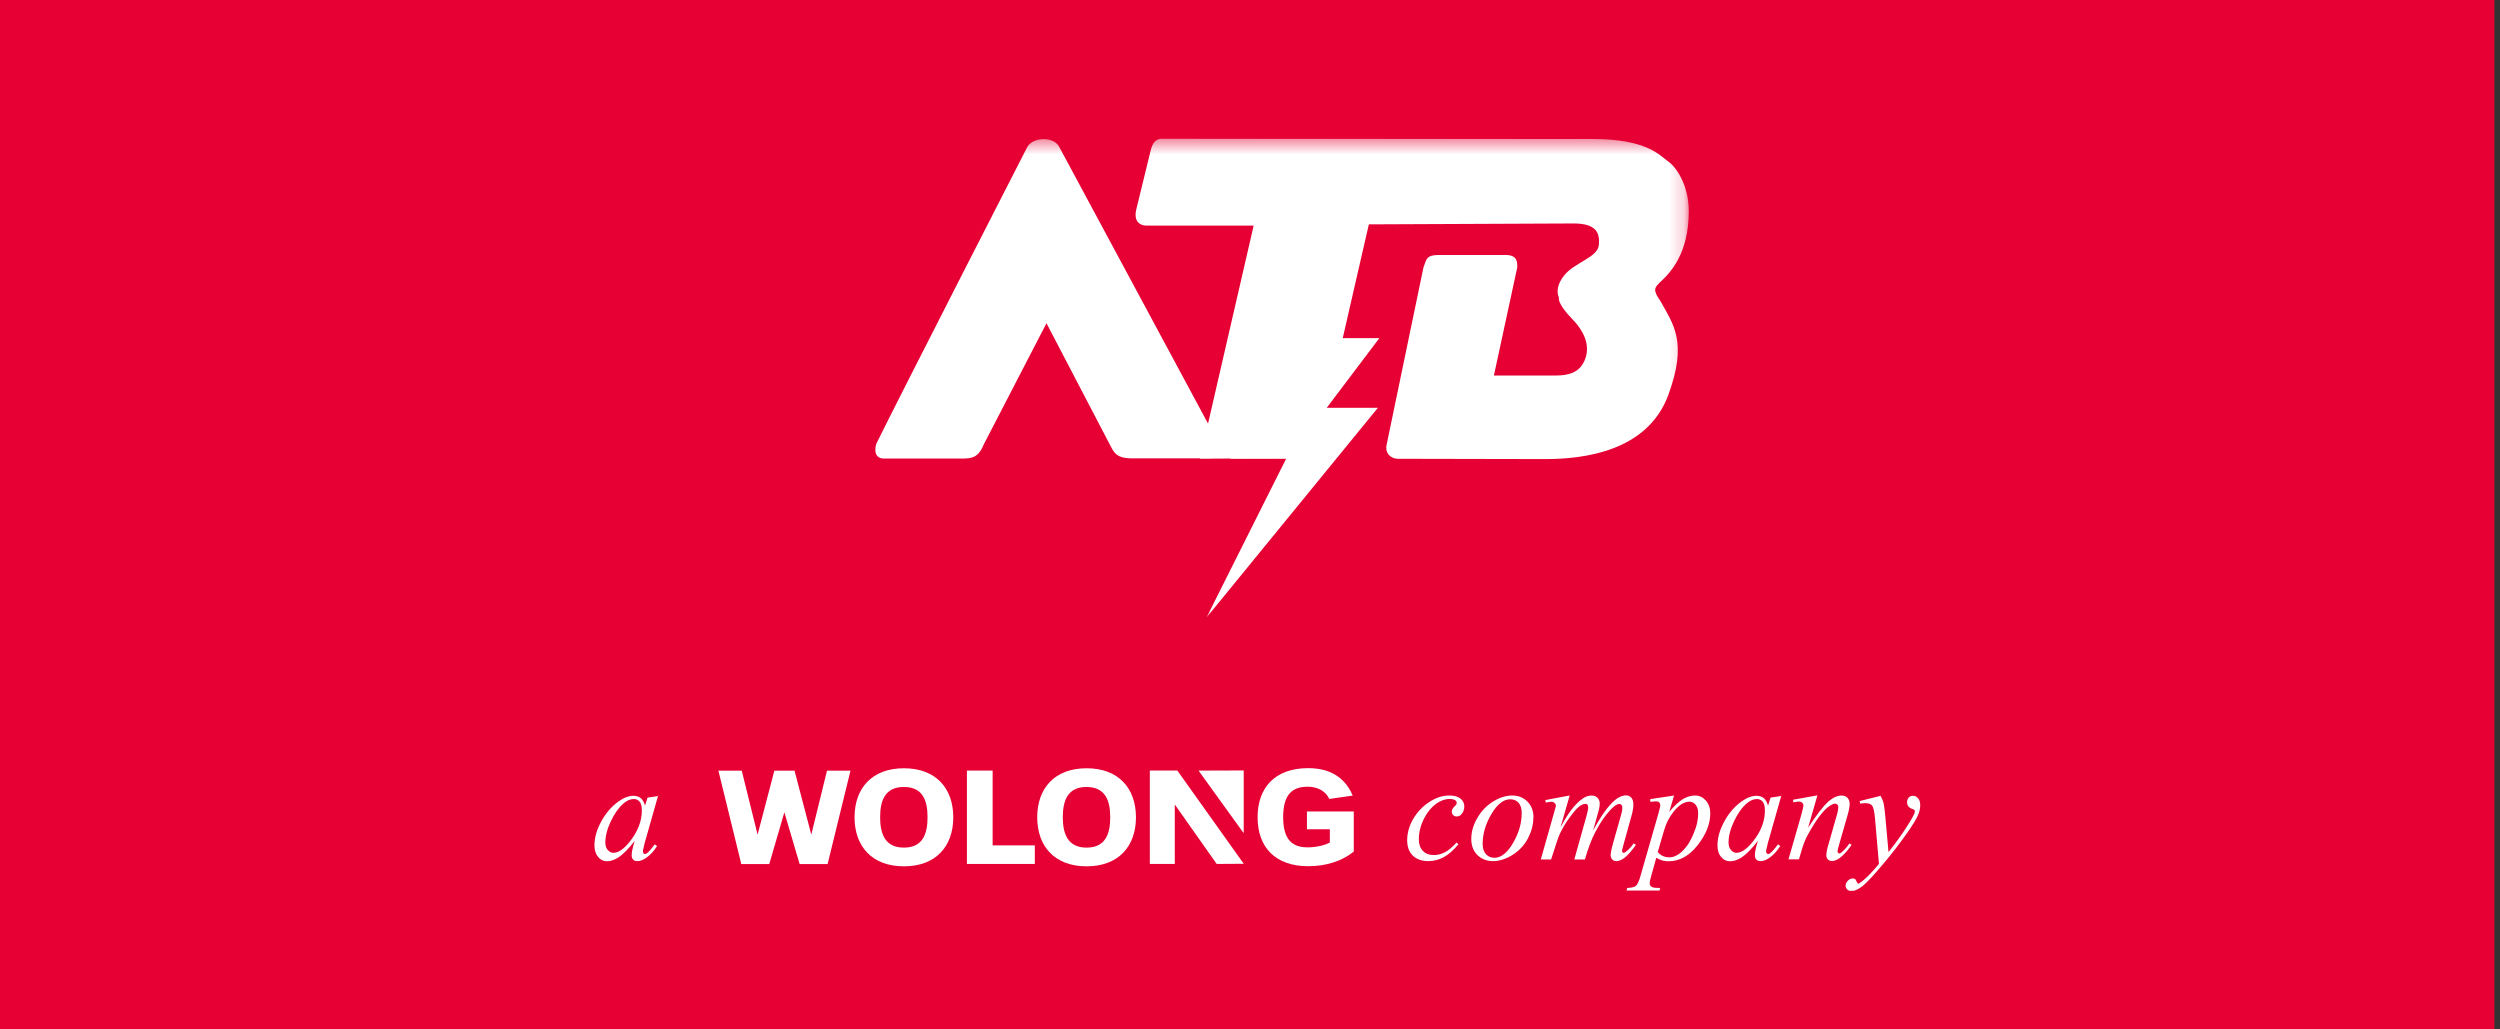 <svg width="170" height="70" viewBox="0 0 170 70" fill="none" xmlns="http://www.w3.org/2000/svg">
<rect x="0" y="0" width="170" height="70" fill="#333333" stroke="none"/>
<rect width="169.615" height="70" fill="#E60033"/>
<g clip-path="url(#clip0_1524_12874)">
<mask id="mask0_1524_12874" style="mask-type:luminance" maskUnits="userSpaceOnUse" x="56" y="9" width="59" height="33">
<path d="M114.837 9.422H56.391V41.999H114.837V9.422Z" fill="white"/>
</mask>
<g mask="url(#mask0_1524_12874)">
<path d="M69.849 10.007C69.849 10.007 61.081 27.127 59.576 30.204C59.301 31.312 60.196 31.178 60.196 31.178H65.608C66.33 31.158 66.604 30.912 66.91 30.194L71.161 21.978L75.454 30.204C75.728 30.707 75.84 31.148 76.908 31.168H82.259C82.259 31.168 83.174 31.158 82.9 30.204L72.036 10.007C71.7 9.279 70.246 9.279 69.849 10.007Z" fill="white"/>
<path d="M79.095 9.42L108.288 9.451C112.041 9.451 112.885 10.6 113.435 10.979C113.984 11.349 114.838 12.6 114.838 14.354C114.838 17.226 113.618 18.529 112.835 19.237C112.611 19.462 112.489 19.637 112.58 19.883C112.672 20.129 112.692 20.139 112.916 20.488C113.77 22.027 114.777 23.247 113.445 26.858C112.021 30.705 107.698 31.218 105.063 31.218L95.055 31.197C94.607 31.197 94.159 30.848 94.292 30.233L96.794 18.191C97.018 17.534 97.038 17.37 97.77 17.339H102.388C103.192 17.339 103.182 17.842 103.172 18.191L101.585 25.535H105.786C106.65 25.535 107.372 25.35 107.739 24.54C108.105 23.73 107.932 22.745 106.925 21.709C105.836 20.591 106.009 20.232 106.009 20.232C106.009 20.232 105.643 19.627 106.376 18.714C107.088 17.831 108.654 17.514 108.725 16.642C108.786 15.883 108.603 15.195 107.006 15.195L93.081 15.257L89.43 31.166L81.597 31.187L85.249 15.339H77.905C77.905 15.339 77.01 15.339 77.264 14.252L78.231 10.292C78.342 9.79 78.546 9.41 79.105 9.41" fill="white"/>
<path d="M93.797 22.992L90.217 27.731H93.696L82.039 41.999L87.461 31.188H83.656L89.454 22.992H93.797Z" fill="white"/>
</g>
<path d="M44.755 54.094L43.829 57.356L43.728 57.797C43.728 57.797 43.718 57.868 43.718 57.899C43.718 57.95 43.738 57.992 43.768 58.033C43.799 58.063 43.829 58.074 43.86 58.074C43.901 58.074 43.951 58.053 44.023 57.992C44.145 57.899 44.307 57.704 44.521 57.417L44.684 57.53C44.47 57.868 44.236 58.115 44.002 58.289C43.768 58.463 43.555 58.556 43.361 58.556C43.219 58.556 43.117 58.525 43.056 58.453C42.985 58.381 42.955 58.289 42.955 58.156C42.955 58.002 42.985 57.797 43.056 57.54L43.158 57.181C42.741 57.725 42.355 58.115 42.009 58.33C41.754 58.484 41.51 58.566 41.276 58.566C41.042 58.566 40.839 58.474 40.676 58.279C40.513 58.084 40.422 57.817 40.422 57.479C40.422 56.966 40.575 56.432 40.88 55.868C41.185 55.304 41.571 54.853 42.039 54.514C42.405 54.248 42.751 54.114 43.077 54.114C43.27 54.114 43.433 54.166 43.565 54.268C43.697 54.371 43.789 54.545 43.86 54.781L44.033 54.237L44.796 54.124L44.755 54.094ZM43.056 54.34C42.853 54.34 42.639 54.432 42.405 54.627C42.08 54.904 41.795 55.304 41.541 55.837C41.286 56.371 41.164 56.853 41.164 57.284C41.164 57.499 41.215 57.674 41.327 57.797C41.439 57.92 41.561 57.992 41.703 57.992C42.049 57.992 42.426 57.735 42.833 57.222C43.372 56.535 43.646 55.837 43.646 55.109C43.646 54.832 43.595 54.637 43.494 54.514C43.392 54.391 43.25 54.33 43.066 54.33L43.056 54.34Z" fill="white"/>
<path d="M99.187 57.397C98.851 57.797 98.525 58.094 98.19 58.279C97.854 58.463 97.498 58.556 97.122 58.556C96.674 58.556 96.318 58.422 96.064 58.176C95.81 57.92 95.688 57.571 95.688 57.14C95.688 56.648 95.82 56.166 96.094 55.694C96.369 55.222 96.735 54.832 97.193 54.535C97.651 54.237 98.098 54.094 98.546 54.094C98.892 54.094 99.146 54.166 99.319 54.309C99.492 54.453 99.573 54.637 99.573 54.843C99.573 55.037 99.512 55.212 99.39 55.355C99.299 55.468 99.187 55.52 99.064 55.52C98.963 55.52 98.881 55.489 98.82 55.427C98.759 55.366 98.719 55.284 98.719 55.191C98.719 55.13 98.729 55.078 98.759 55.027C98.78 54.976 98.831 54.914 98.902 54.843C98.973 54.771 99.024 54.719 99.034 54.689C99.054 54.658 99.054 54.627 99.054 54.586C99.054 54.514 99.024 54.463 98.963 54.422C98.871 54.36 98.739 54.33 98.576 54.33C98.261 54.33 97.956 54.443 97.651 54.658C97.346 54.884 97.081 55.191 96.867 55.602C96.603 56.094 96.481 56.586 96.481 57.079C96.481 57.407 96.572 57.663 96.755 57.858C96.939 58.053 97.193 58.145 97.508 58.145C97.752 58.145 97.996 58.084 98.241 57.961C98.485 57.838 98.749 57.612 99.044 57.294L99.187 57.417V57.397Z" fill="white"/>
<path d="M104.268 55.602C104.268 56.084 104.136 56.556 103.892 57.027C103.637 57.499 103.281 57.868 102.834 58.145C102.386 58.422 101.939 58.556 101.522 58.556C101.105 58.556 100.728 58.412 100.454 58.135C100.179 57.858 100.047 57.489 100.047 57.048C100.047 56.576 100.179 56.104 100.454 55.632C100.718 55.16 101.084 54.781 101.532 54.504C101.979 54.227 102.417 54.094 102.834 54.094C103.251 54.094 103.597 54.237 103.871 54.514C104.146 54.791 104.278 55.15 104.278 55.602H104.268ZM103.475 55.273C103.475 54.976 103.404 54.75 103.261 54.586C103.119 54.432 102.925 54.35 102.702 54.35C102.234 54.35 101.807 54.689 101.41 55.366C101.013 56.043 100.82 56.709 100.82 57.376C100.82 57.684 100.891 57.92 101.044 58.084C101.196 58.248 101.39 58.33 101.623 58.33C102.071 58.33 102.498 57.992 102.885 57.325C103.281 56.658 103.475 55.971 103.475 55.284V55.273Z" fill="white"/>
<path d="M106.737 54.096L106.116 56.261C106.391 55.748 106.625 55.368 106.818 55.112C107.123 54.712 107.418 54.424 107.703 54.25C107.876 54.148 108.049 54.096 108.232 54.096C108.395 54.096 108.527 54.148 108.629 54.25C108.73 54.353 108.781 54.486 108.781 54.64C108.781 54.794 108.751 54.999 108.669 55.255L108.334 56.476C108.852 55.502 109.341 54.814 109.808 54.414C110.063 54.199 110.317 54.086 110.571 54.086C110.714 54.086 110.836 54.137 110.927 54.24C111.019 54.342 111.07 54.496 111.07 54.712C111.07 54.896 111.039 55.091 110.988 55.307L110.47 57.173C110.358 57.584 110.297 57.809 110.297 57.85C110.297 57.891 110.307 57.932 110.337 57.963C110.358 57.984 110.388 57.994 110.419 57.994C110.449 57.994 110.51 57.963 110.581 57.902C110.765 57.758 110.937 57.574 111.09 57.348L111.243 57.45C111.161 57.574 111.019 57.758 110.826 57.984C110.622 58.209 110.449 58.363 110.307 58.435C110.164 58.517 110.032 58.558 109.91 58.558C109.798 58.558 109.707 58.517 109.636 58.445C109.564 58.373 109.524 58.271 109.524 58.158C109.524 58.004 109.585 57.697 109.717 57.235L110.154 55.696C110.256 55.337 110.307 55.142 110.307 55.101C110.307 55.04 110.317 54.978 110.317 54.927C110.317 54.845 110.297 54.783 110.266 54.742C110.225 54.701 110.185 54.671 110.134 54.671C110.002 54.671 109.859 54.742 109.707 54.876C109.269 55.286 108.862 55.85 108.476 56.589C108.222 57.071 107.988 57.697 107.774 58.445H107.052L107.866 55.542C107.957 55.224 107.998 55.019 107.998 54.917C107.998 54.835 107.978 54.763 107.947 54.722C107.916 54.681 107.866 54.66 107.815 54.66C107.713 54.66 107.601 54.701 107.479 54.773C107.286 54.896 107.042 55.163 106.747 55.573C106.442 55.984 106.218 56.373 106.045 56.753C105.964 56.927 105.78 57.491 105.475 58.445H104.773L105.658 55.327L105.77 54.927C105.791 54.865 105.801 54.825 105.801 54.794C105.801 54.722 105.77 54.66 105.709 54.599C105.648 54.547 105.567 54.517 105.465 54.517C105.424 54.517 105.313 54.537 105.119 54.578L105.079 54.404L106.726 54.096H106.737Z" fill="white"/>
<path d="M113.836 54.094L113.511 55.202C113.857 54.791 114.172 54.504 114.436 54.34C114.711 54.176 114.986 54.094 115.27 54.094C115.555 54.094 115.789 54.207 115.993 54.432C116.196 54.658 116.298 54.955 116.298 55.314C116.298 56.022 116.013 56.74 115.443 57.468C114.874 58.197 114.213 58.566 113.46 58.566C113.297 58.566 113.165 58.545 113.043 58.515C112.921 58.484 112.778 58.422 112.626 58.33L112.28 59.571C112.209 59.817 112.178 59.971 112.178 60.043C112.178 60.115 112.199 60.176 112.229 60.228C112.26 60.279 112.321 60.32 112.402 60.34C112.483 60.371 112.646 60.382 112.89 60.382L112.85 60.556H110.602L110.652 60.382C110.947 60.371 111.151 60.32 111.253 60.228C111.354 60.135 111.466 59.889 111.578 59.479L112.788 55.263C112.86 54.996 112.9 54.832 112.9 54.771C112.9 54.689 112.88 54.617 112.829 54.566C112.778 54.514 112.707 54.494 112.605 54.494C112.514 54.494 112.382 54.504 112.219 54.525V54.34L113.856 54.094H113.836ZM112.727 57.94C112.921 58.176 113.195 58.299 113.521 58.299C113.684 58.299 113.856 58.258 114.029 58.156C114.202 58.063 114.365 57.93 114.528 57.745C114.691 57.561 114.843 57.356 114.965 57.109C115.097 56.873 115.209 56.586 115.321 56.268C115.423 55.94 115.474 55.622 115.474 55.304C115.474 55.048 115.413 54.853 115.301 54.719C115.179 54.586 115.047 54.514 114.894 54.514C114.548 54.514 114.213 54.709 113.877 55.109C113.541 55.509 113.297 55.971 113.144 56.504L112.727 57.94Z" fill="white"/>
<path d="M121.132 54.094L120.207 57.356L120.105 57.797C120.105 57.797 120.095 57.868 120.095 57.899C120.095 57.95 120.105 57.992 120.146 58.033C120.176 58.063 120.207 58.074 120.237 58.074C120.278 58.074 120.339 58.053 120.4 57.992C120.522 57.899 120.695 57.704 120.898 57.417L121.061 57.53C120.837 57.868 120.614 58.115 120.38 58.289C120.146 58.463 119.932 58.556 119.739 58.556C119.607 58.556 119.505 58.525 119.434 58.453C119.362 58.381 119.332 58.289 119.332 58.156C119.332 58.002 119.362 57.797 119.434 57.54L119.535 57.181C119.118 57.725 118.732 58.115 118.386 58.33C118.132 58.484 117.888 58.566 117.643 58.566C117.399 58.566 117.206 58.474 117.043 58.279C116.87 58.084 116.789 57.817 116.789 57.479C116.789 56.966 116.942 56.432 117.247 55.868C117.552 55.304 117.938 54.853 118.406 54.514C118.773 54.248 119.118 54.114 119.444 54.114C119.637 54.114 119.8 54.166 119.932 54.268C120.064 54.371 120.156 54.545 120.227 54.781L120.4 54.237L121.153 54.124L121.132 54.094ZM119.434 54.34C119.23 54.34 119.017 54.432 118.783 54.627C118.457 54.904 118.172 55.304 117.918 55.837C117.664 56.371 117.542 56.853 117.542 57.284C117.542 57.499 117.593 57.674 117.705 57.797C117.806 57.92 117.938 57.992 118.071 57.992C118.417 57.992 118.793 57.735 119.2 57.222C119.749 56.535 120.013 55.837 120.013 55.109C120.013 54.832 119.963 54.637 119.861 54.514C119.759 54.391 119.617 54.33 119.434 54.33V54.34Z" fill="white"/>
<path d="M123.58 54.096L122.95 56.281C123.54 55.389 123.997 54.804 124.313 54.517C124.628 54.24 124.933 54.096 125.228 54.096C125.391 54.096 125.523 54.148 125.625 54.25C125.727 54.353 125.777 54.496 125.777 54.66C125.777 54.855 125.727 55.112 125.635 55.43L125.055 57.45C124.984 57.686 124.953 57.83 124.953 57.881C124.953 57.922 124.964 57.963 124.994 57.994C125.015 58.025 125.045 58.035 125.076 58.035C125.116 58.035 125.157 58.014 125.208 57.974C125.381 57.84 125.564 57.635 125.757 57.358L125.91 57.45C125.615 57.881 125.33 58.179 125.076 58.363C124.892 58.486 124.73 58.548 124.577 58.548C124.455 58.548 124.364 58.507 124.292 58.435C124.221 58.363 124.191 58.261 124.191 58.148C124.191 57.994 124.241 57.727 124.353 57.358L124.903 55.43C124.974 55.194 125.004 54.999 125.004 54.865C125.004 54.804 124.984 54.753 124.943 54.712C124.903 54.671 124.852 54.65 124.791 54.65C124.699 54.65 124.597 54.691 124.475 54.763C124.241 54.907 123.997 55.142 123.743 55.481C123.489 55.809 123.224 56.24 122.94 56.753C122.787 57.02 122.665 57.327 122.563 57.645L122.329 58.435H121.617L122.482 55.43C122.583 55.071 122.634 54.845 122.634 54.773C122.634 54.701 122.604 54.64 122.553 54.589C122.492 54.537 122.431 54.507 122.339 54.507C122.299 54.507 122.238 54.507 122.136 54.527L121.953 54.558L121.922 54.383L123.57 54.086L123.58 54.096Z" fill="white"/>
<path d="M127.86 54.094C127.972 54.278 128.043 54.453 128.084 54.617C128.124 54.781 128.165 55.099 128.206 55.571L128.419 57.94C128.613 57.704 128.887 57.345 129.243 56.843C129.416 56.597 129.64 56.268 129.894 55.848C130.047 55.591 130.148 55.407 130.179 55.314C130.199 55.263 130.209 55.212 130.209 55.16C130.209 55.13 130.199 55.099 130.179 55.078C130.159 55.058 130.098 55.027 130.006 54.996C129.915 54.966 129.833 54.914 129.772 54.832C129.711 54.75 129.681 54.658 129.681 54.555C129.681 54.422 129.721 54.319 129.792 54.237C129.864 54.155 129.965 54.114 130.077 54.114C130.22 54.114 130.332 54.176 130.433 54.289C130.535 54.401 130.576 54.566 130.576 54.771C130.576 55.027 130.494 55.314 130.321 55.643C130.148 55.971 129.823 56.463 129.325 57.14C128.836 57.817 128.246 58.545 127.545 59.346C127.066 59.889 126.71 60.238 126.476 60.382C126.243 60.525 126.049 60.597 125.876 60.597C125.775 60.597 125.693 60.556 125.612 60.484C125.541 60.412 125.5 60.32 125.5 60.228C125.5 60.105 125.551 59.992 125.653 59.889C125.754 59.787 125.866 59.735 125.988 59.735C126.049 59.735 126.1 59.746 126.151 59.776C126.171 59.797 126.202 59.838 126.232 59.91C126.263 59.981 126.293 60.033 126.314 60.064C126.334 60.084 126.354 60.084 126.375 60.084C126.395 60.084 126.426 60.064 126.476 60.033C126.649 59.92 126.853 59.746 127.087 59.51C127.392 59.192 127.616 58.935 127.768 58.74L127.504 55.694C127.463 55.191 127.392 54.884 127.3 54.781C127.209 54.668 127.066 54.617 126.853 54.617C126.782 54.617 126.67 54.617 126.497 54.648L126.456 54.473L127.85 54.124L127.86 54.094Z" fill="white"/>
<path d="M88.872 55.168V56.389H90.428V57.291C90.103 57.476 89.503 57.62 88.923 57.62C87.957 57.62 87.255 57.189 87.255 55.568C87.255 54.019 87.876 53.496 88.933 53.496C89.635 53.496 90.174 53.834 90.388 54.327L91.985 54.101C91.263 52.378 89.706 52.234 88.954 52.234C86.675 52.234 85.516 53.588 85.516 55.568C85.516 57.62 86.726 58.902 88.954 58.902C90.205 58.902 91.273 58.543 92.056 57.907V55.178H88.872V55.168Z" fill="white"/>
<path d="M80.059 52.398H78.188V58.748H79.886V54.706L82.734 58.748L84.575 58.737L80.059 52.398Z" fill="white"/>
<path d="M84.572 56.658V52.391L81.5 52.401L84.572 56.658Z" fill="white"/>
<path d="M67.499 52.398H65.75V58.748H70.368V57.486H67.499V52.398Z" fill="white"/>
<path d="M56.236 52.406L55.168 56.755L54.029 52.406H52.656L51.517 56.755L50.438 52.406H48.852L50.408 58.756H52.31L53.337 55.237L54.375 58.756H56.277L57.833 52.406H56.236Z" fill="white"/>
<path d="M61.466 52.242C59.289 52.242 58.109 53.606 58.109 55.576C58.109 57.545 59.289 58.91 61.466 58.91C63.643 58.91 64.823 57.545 64.823 55.576C64.823 53.606 63.643 52.242 61.466 52.242ZM61.466 57.638C60.164 57.638 59.849 56.673 59.849 55.576C59.849 54.478 60.154 53.514 61.466 53.514C62.778 53.514 63.073 54.478 63.073 55.576C63.073 56.673 62.768 57.638 61.466 57.638Z" fill="white"/>
<path d="M73.888 52.242C71.711 52.242 70.531 53.606 70.531 55.576C70.531 57.545 71.711 58.91 73.888 58.91C76.065 58.91 77.245 57.545 77.245 55.576C77.245 53.606 76.065 52.242 73.888 52.242ZM73.888 57.638C72.586 57.638 72.271 56.673 72.271 55.576C72.271 54.478 72.576 53.514 73.878 53.514C75.19 53.514 75.495 54.478 75.495 55.576C75.495 56.673 75.19 57.638 73.888 57.638Z" fill="white"/>
</g>
<defs>
<clipPath id="clip0_1524_12874">
<rect width="90.192" height="51.154" fill="white" transform="translate(40.391 9.422)"/>
</clipPath>
</defs>
</svg>
